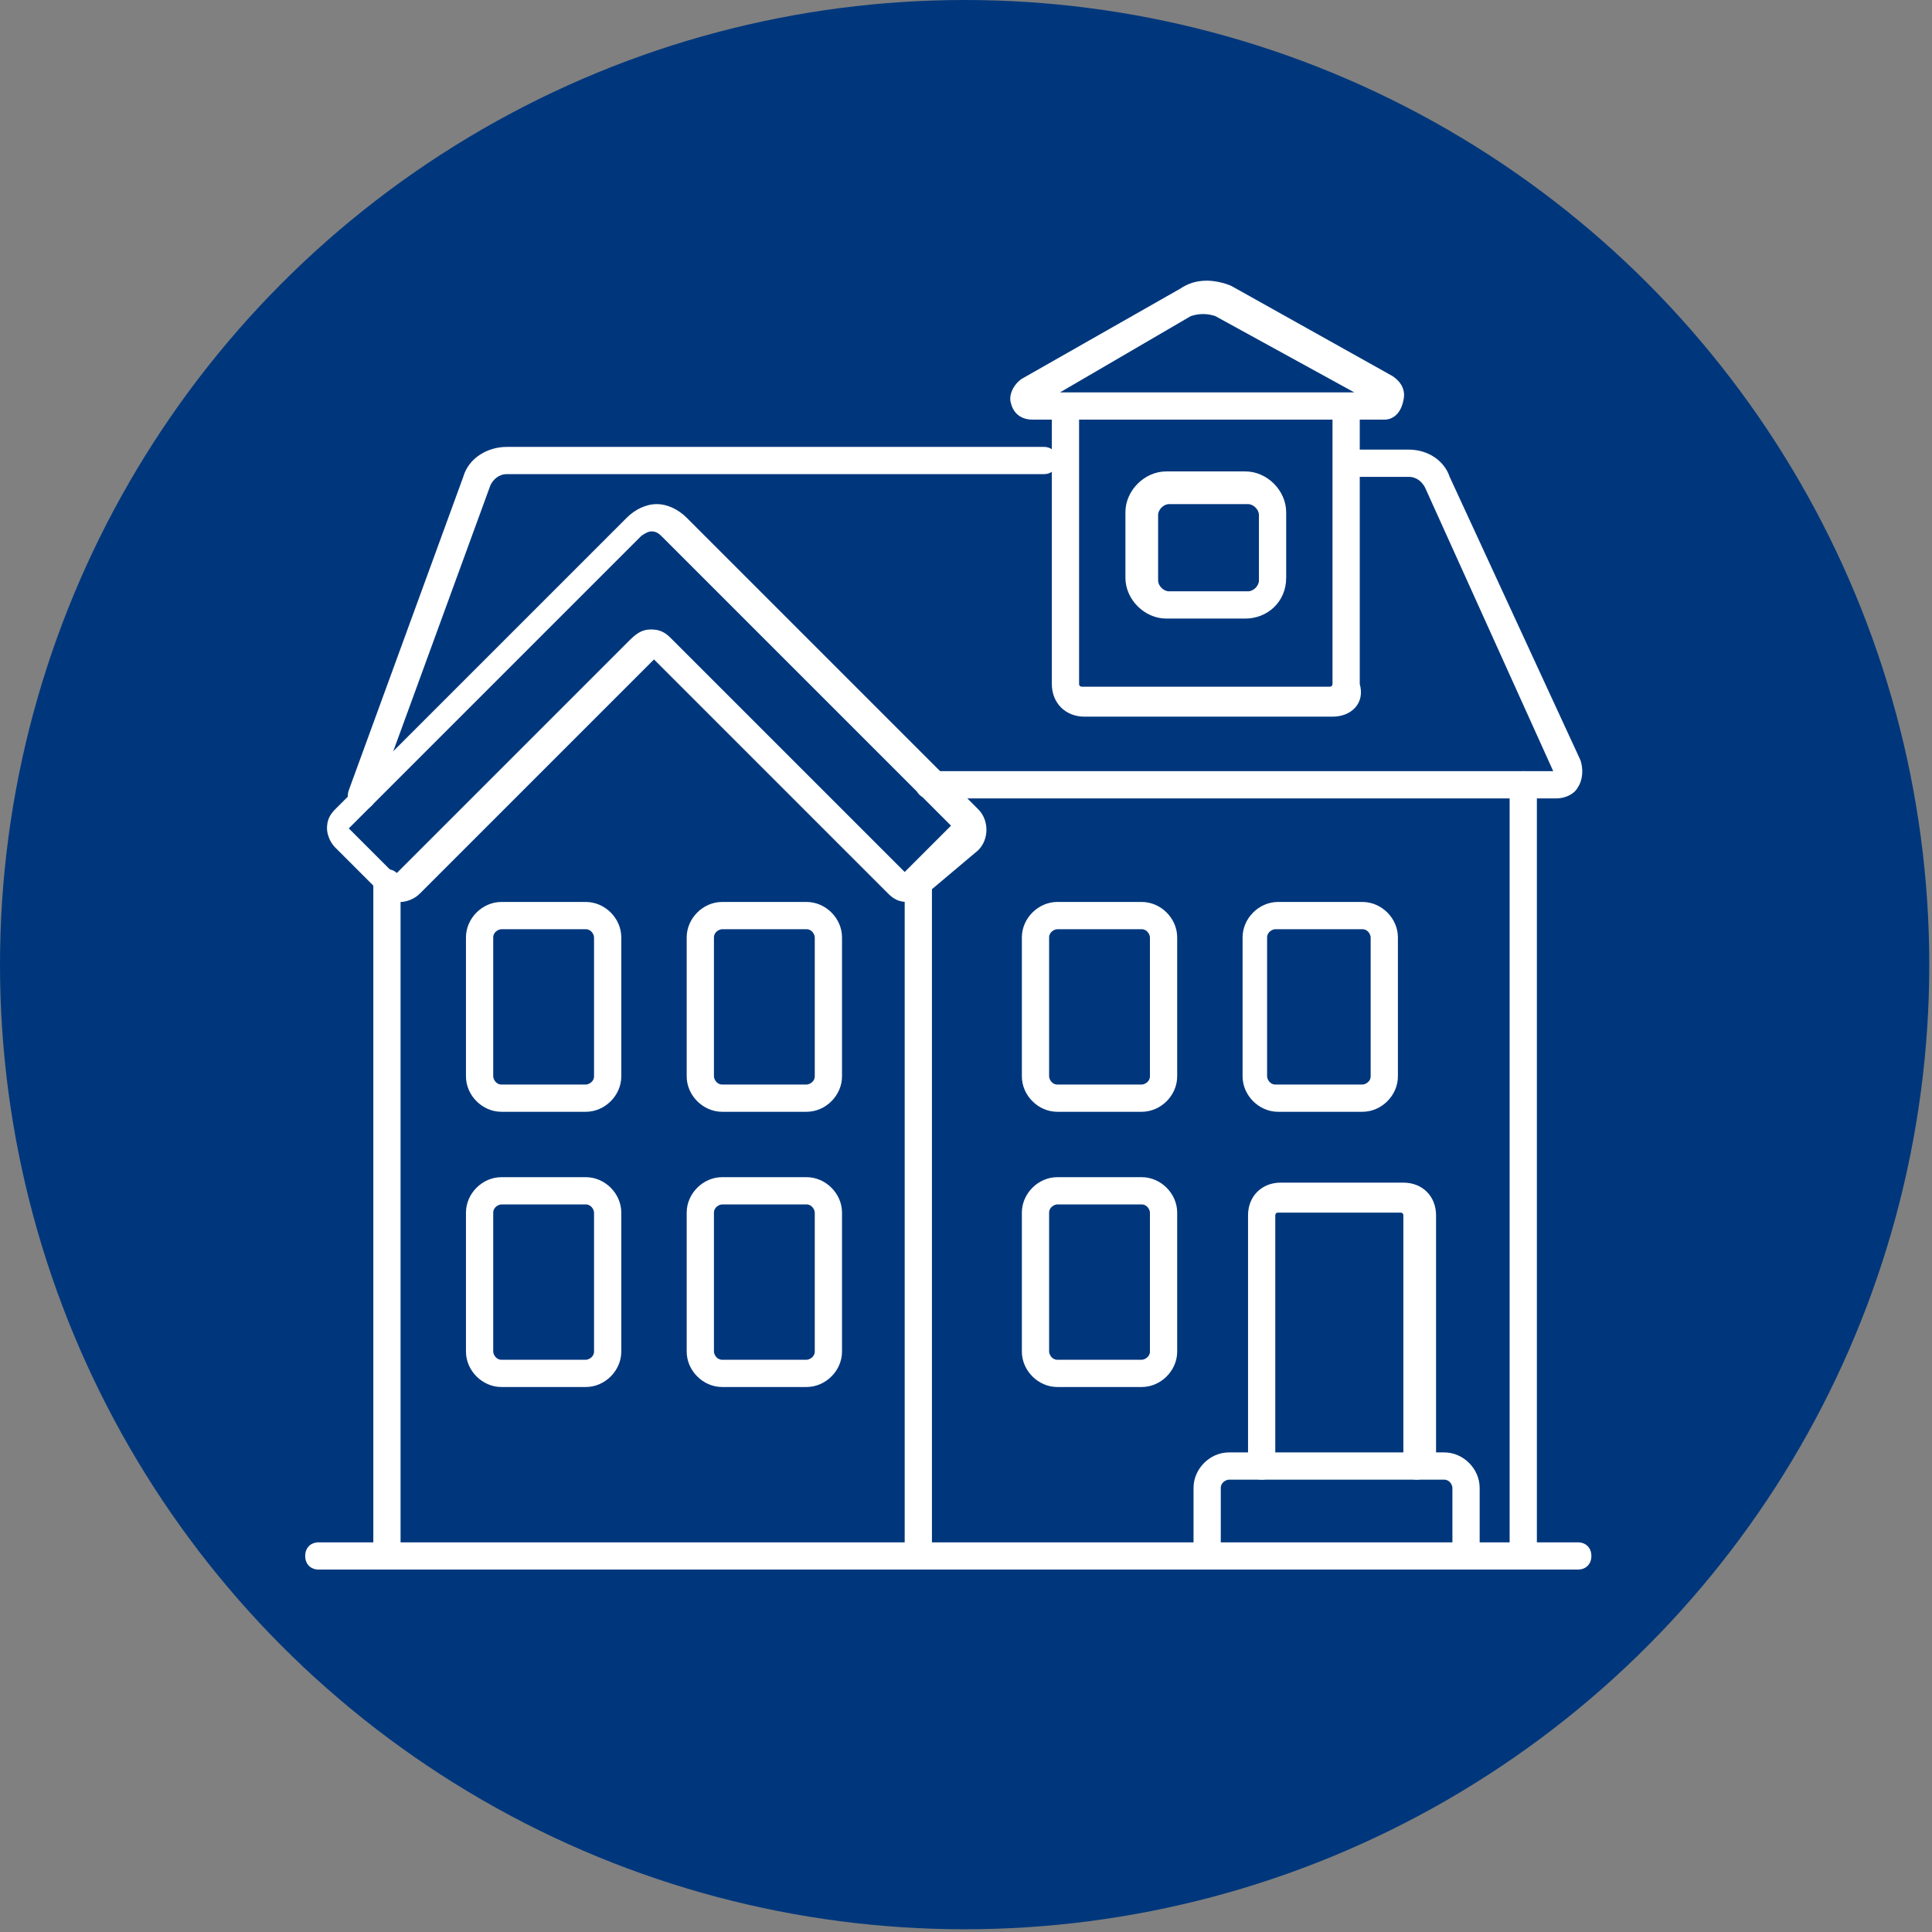<?xml version="1.0" encoding="utf-8"?>
<!-- Generator: Adobe Illustrator 22.1.0, SVG Export Plug-In . SVG Version: 6.00 Build 0)  -->
<svg version="1.1" id="Layer_1" xmlns="http://www.w3.org/2000/svg" xmlns:xlink="http://www.w3.org/1999/xlink" x="0px" y="0px"
	 viewBox="0 0 70.9 70.9" style="enable-background:new 0 0 70.9 70.9;" xml:space="preserve">
<rect x="0" y="0" width="70.9" height="70.9" fill="#808080" stroke="none"/>
<style type="text/css">
	.st0{fill:#00377C;}
	.st1{display:none;}
	.st2{display:inline;}
	.st3{fill:none;stroke:#353535;stroke-width:2;stroke-miterlimit:10;}
	.st4{fill:#FFFFFF;}
</style>
<g id="Layer_3">
	<circle class="st0" cx="35.4" cy="35.4" r="35.4"/>
</g>
<g id="Layer_1_1_" class="st1">
	<g class="st2">
		<path class="st3" d="M52.8,57.5H56c2.2,0,4-1.8,4-4s-1.8-4-4-4h-0.8V14.3H56c2.2,0,4,1.8,4,4v35.2"/>
		<path class="st3" d="M10.4,53.5V18.3c0-2.2,1.8-4,4-4h0.8v35.2h-0.8C12.2,49.5,10.4,51.3,10.4,53.5s1.8,4,4,4h12.8"/>
		<polyline class="st3" points="47.2,38.3 47.2,51.1 23.2,51.1 23.2,28.7 47.2,28.7 47.2,33.5 		"/>
		<line class="st3" x1="32.8" y1="33.5" x2="32.8" y2="28.7"/>
		<line class="st3" x1="32.8" y1="36.7" x2="32.8" y2="43.1"/>
		<line class="st3" x1="32.8" y1="46.3" x2="32.8" y2="51.1"/>
		<line class="st3" x1="32.8" y1="39.9" x2="23.2" y2="39.9"/>
		<g>
			<path class="st3" d="M36,21.5c0-4.4-3.6-8-8-8s-8,3.6-8,8"/>
			<polyline class="st3" points="18.4,21.5 18.4,24.7 37.6,24.7 37.6,21.5 			"/>
			<path class="st3" d="M28,21.5h4.8c0-2.7-2.1-4.8-4.8-4.8s-4.8,2.1-4.8,4.8h3.2"/>
		</g>
		<line class="st3" x1="40" y1="22.3" x2="55.2" y2="22.3"/>
		<path class="st3" d="M48.8,57.5h-16l-1.6-1.6l1.6-1.6h16c0.9,0,1.6,0.7,1.6,1.6l0,0C50.4,56.8,49.7,57.5,48.8,57.5z"/>
		<line class="st3" x1="28.8" y1="55.9" x2="31.2" y2="55.9"/>
		<line class="st3" x1="47.2" y1="35.1" x2="47.2" y2="36.7"/>
	</g>
</g>
<g id="Layer_2_1_" class="st1">
	<g class="st2">
		<path class="st4" d="M39.2,36.7h-7.6c-0.3,0-0.5-0.2-0.5-0.5s0.2-0.5,0.5-0.5h7.6c0.3,0,0.5,0.2,0.5,0.5
			C39.7,36.4,39.5,36.7,39.2,36.7z"/>
		<path class="st4" d="M51.8,36.7h-7.6c-0.3,0-0.5-0.2-0.5-0.5s0.2-0.5,0.5-0.5h7.6c0.3,0,0.5,0.2,0.5,0.5
			C52.3,36.4,52.1,36.7,51.8,36.7z"/>
		<path class="st4" d="M26.8,36.7h-7.6c-0.3,0-0.5-0.2-0.5-0.5s0.2-0.5,0.5-0.5h7.6c0.3,0,0.5,0.2,0.5,0.5
			C27.3,36.4,27.1,36.7,26.8,36.7z"/>
		<path class="st4" d="M26.8,48h-7.6c-0.3,0-0.5-0.2-0.5-0.5s0.2-0.5,0.5-0.5h7.6c0.3,0,0.5,0.2,0.5,0.5S27.1,48,26.8,48z"/>
		<path class="st4" d="M51.8,48h-7.6c-0.3,0-0.5-0.2-0.5-0.5s0.2-0.5,0.5-0.5h7.6c0.3,0,0.5,0.2,0.5,0.5S52.1,48,51.8,48z"/>
		<path class="st4" d="M39.5,50.7h-8.1c-0.3,0-0.5-0.2-0.5-0.5s0.2-0.5,0.5-0.5h8.1c0.3,0,0.5,0.2,0.5,0.5S39.8,50.7,39.5,50.7z"/>
		<path class="st4" d="M55,57.1H15.9c-1.1,0-2-0.9-2-2V28.2c0-0.3,0.2-0.5,0.5-0.5s0.5,0.2,0.5,0.5V55c0,0.5,0.4,1,1,1H55
			c0.5,0,1-0.4,1-1V28.2c0-0.3,0.2-0.5,0.5-0.5s0.5,0.2,0.5,0.5V55C57.1,56.2,56.1,57.1,55,57.1z"/>
		<path class="st4" d="M57.7,28.2H13.1c-0.5,0-0.9-0.2-1.2-0.6s-0.3-0.9-0.1-1.3l4.1-9.6c0.4-1,1.4-1.6,2.4-1.6h34
			c1.1,0,2,0.6,2.4,1.6l4.1,9.6c0.2,0.4,0.1,0.9-0.1,1.3C58.6,27.9,58.2,28.2,57.7,28.2z M18.4,16.1c-0.6,0-1.2,0.4-1.5,1l-4.1,9.6
			c0,0.1,0,0.2,0,0.3c0.1,0.1,0.2,0.1,0.3,0.1h44.6c0.1,0,0.2-0.1,0.3-0.1c0.1-0.1,0.1-0.2,0-0.3L53.9,17c-0.3-0.6-0.8-1-1.5-1h-34
			V16.1z"/>
		<path class="st4" d="M27.3,16c-0.3,0-0.5-0.2-0.5-0.5v-4.2c0-0.2-0.1-0.3-0.3-0.3h-4.8c-0.2,0-0.3,0.1-0.3,0.3v4.2
			c0,0.3-0.2,0.5-0.5,0.5s-0.5-0.2-0.5-0.5v-4.2c0-0.8,0.6-1.4,1.4-1.4h4.8c0.8,0,1.4,0.6,1.4,1.4v4.2C27.8,15.8,27.6,16,27.3,16z"
			/>
		<path class="st4" d="M25.9,39.6H20c-0.8,0-1.4-0.6-1.4-1.4V34c0-0.2,0-1.2,0.8-2c0.7-0.8,1.9-1.2,3.5-1.2s2.8,0.4,3.5,1.2
			c0.8,0.8,0.8,1.8,0.8,2v4.2C27.3,39,26.7,39.6,25.9,39.6z M23,31.8c-1.3,0-2.2,0.3-2.8,0.9c-0.5,0.6-0.5,1.2-0.5,1.3l0,0v4.2
			c0,0.2,0.1,0.3,0.3,0.3h5.9c0.2,0,0.3-0.1,0.3-0.3V34l0,0c0,0,0-0.7-0.5-1.3C25.2,32.1,24.3,31.8,23,31.8z"/>
		<path class="st4" d="M25.9,50.9H20c-0.8,0-1.4-0.6-1.4-1.4v-4.2c0-0.2,0-1.2,0.8-2c0.7-0.8,1.9-1.2,3.5-1.2s2.8,0.4,3.5,1.2
			c0.8,0.8,0.8,1.8,0.8,2v4.2C27.3,50.3,26.7,50.9,25.9,50.9z M23,43.1c-1.3,0-2.2,0.3-2.8,0.9c-0.5,0.6-0.5,1.2-0.5,1.3l0,0v4.2
			c0,0.2,0.1,0.3,0.3,0.3h5.9c0.2,0,0.3-0.1,0.3-0.3v-4.2l0,0c0,0,0-0.7-0.5-1.3C25.2,43.4,24.3,43.1,23,43.1z"/>
		<path class="st4" d="M50.9,39.6H45c-0.8,0-1.4-0.6-1.4-1.4V34c0-0.2,0-1.2,0.8-2c0.7-0.8,1.9-1.2,3.5-1.2s2.8,0.4,3.5,1.2
			c0.8,0.8,0.8,1.8,0.8,2v4.2C52.3,39,51.7,39.6,50.9,39.6z M48,31.8c-1.3,0-2.2,0.3-2.8,0.9c-0.5,0.6-0.5,1.2-0.5,1.3l0,0v4.2
			c0,0.2,0.1,0.3,0.3,0.3h5.9c0.2,0,0.3-0.1,0.3-0.3V34l0,0c0,0,0-0.7-0.5-1.3C50.2,32.1,49.3,31.8,48,31.8z"/>
		<path class="st4" d="M38.4,39.6h-5.9c-0.8,0-1.4-0.6-1.4-1.4V34c0-0.2,0-1.2,0.8-2c0.7-0.8,1.9-1.2,3.5-1.2c1.6,0,2.8,0.4,3.5,1.2
			c0.8,0.8,0.8,1.8,0.8,2v4.2C39.7,39,39.1,39.6,38.4,39.6z M35.4,31.8c-1.3,0-2.2,0.3-2.8,0.9c-0.5,0.6-0.5,1.2-0.5,1.3l0,0v4.2
			c0,0.2,0.1,0.3,0.3,0.3h5.9c0.2,0,0.3-0.1,0.3-0.3V34l0,0c0,0,0-0.7-0.5-1.3C37.7,32.1,36.7,31.8,35.4,31.8z"/>
		<path class="st4" d="M50.9,50.9H45c-0.8,0-1.4-0.6-1.4-1.4v-4.2c0-0.2,0-1.2,0.8-2c0.7-0.8,1.9-1.2,3.5-1.2s2.8,0.4,3.5,1.2
			c0.8,0.8,0.8,1.8,0.8,2v4.2C52.3,50.3,51.7,50.9,50.9,50.9z M48,43.1c-1.3,0-2.2,0.3-2.8,0.9c-0.5,0.6-0.5,1.2-0.5,1.3l0,0v4.2
			c0,0.2,0.1,0.3,0.3,0.3h5.9c0.2,0,0.3-0.1,0.3-0.3v-4.2l0,0c0,0,0-0.7-0.5-1.3S49.3,43.1,48,43.1z"/>
		<path class="st4" d="M39.5,57.1c-0.3,0-0.5-0.2-0.5-0.5V46.2l0,0c0,0,0.1-1.2-0.7-2c-0.6-0.6-1.5-1-2.8-1c-1.2,0-2.2,0.3-2.8,1
			c-0.8,0.8-0.7,2-0.7,2l0,0v10.3c0,0.3-0.2,0.5-0.5,0.5S31,56.8,31,56.5V46.2c0-0.2,0-1.6,1-2.8c0.8-0.9,2-1.3,3.6-1.3
			s2.8,0.4,3.6,1.3c1,1.1,1,2.6,1,2.8v10.3C40,56.8,39.8,57.1,39.5,57.1z"/>
	</g>
</g>
<g id="Layer_4" class="st1">
	<g class="st2">
		<path class="st4" d="M56.1,56c-0.3,0-0.5-0.2-0.5-0.5v-28c0-0.3,0.2-0.5,0.5-0.5s0.5,0.2,0.5,0.5v28C56.6,55.8,56.4,56,56.1,56z"
			/>
		<path class="st4" d="M14.8,56c-0.3,0-0.5-0.2-0.5-0.5V27.9c0-0.3,0.2-0.5,0.5-0.5s0.5,0.2,0.5,0.5v27.6C15.3,55.8,15.1,56,14.8,56
			z"/>
		<path class="st4" d="M58.5,56H12.3c-0.3,0-0.5-0.2-0.5-0.5S12,55,12.3,55h46.2c0.3,0,0.5,0.2,0.5,0.5S58.8,56,58.5,56z"/>
		<path class="st4" d="M57.3,27.7h-14c-0.3,0-0.5-0.2-0.5-0.5s0.2-0.5,0.5-0.5h14c0.1,0,0.1,0,0.2-0.1c0-0.1,0-0.1,0-0.2l-4.2-8.5
			c-0.2-0.4-0.5-0.6-0.9-0.6h-8.5c-0.3,0-0.5-0.2-0.5-0.5s0.2-0.5,0.5-0.5h8.5c0.8,0,1.5,0.5,1.9,1.2l4.2,8.5
			c0.2,0.4,0.2,0.8-0.1,1.2C58.2,27.5,57.8,27.7,57.3,27.7z"/>
		<path class="st4" d="M27.7,27.7H13.5c-0.4,0-0.8-0.2-1.1-0.6c-0.2-0.4-0.3-0.8-0.1-1.2l4.2-8.5c0.3-0.7,1.1-1.2,1.9-1.2h8.7
			c0.3,0,0.5,0.2,0.5,0.5s-0.2,0.5-0.5,0.5h-8.7c-0.4,0-0.8,0.2-0.9,0.6l-4.2,8.5c0,0.1,0,0.1,0,0.2s0.1,0.1,0.2,0.1h14.1
			c0.3,0,0.5,0.2,0.5,0.5C28.2,27.5,28,27.7,27.7,27.7z"/>
		<path class="st4" d="M43.1,56c-0.3,0-0.5-0.2-0.5-0.5V19.8c0-0.3,0.2-0.5,0.5-0.5s0.5,0.2,0.5,0.5v35.7C43.6,55.8,43.4,56,43.1,56
			z"/>
		<path class="st4" d="M27.9,56c-0.3,0-0.5-0.2-0.5-0.5V19.9c0-0.3,0.2-0.5,0.5-0.5s0.5,0.2,0.5,0.5v35.6C28.5,55.8,28.2,56,27.9,56
			z"/>
		<path class="st4" d="M38.3,52.6c-0.3,0-0.5-0.2-0.5-0.5V43c0-0.2-0.1-0.3-0.3-0.3h-4c-0.2,0-0.3,0.1-0.3,0.3v9.1
			c0,0.3-0.2,0.5-0.5,0.5s-0.5-0.2-0.5-0.5V43c0-0.7,0.6-1.3,1.3-1.3h4c0.7,0,1.3,0.6,1.3,1.3v9.1C38.8,52.4,38.6,52.6,38.3,52.6z"
			/>
		<path class="st4" d="M40.1,56c-0.3,0-0.5-0.2-0.5-0.5V53c0-0.1-0.1-0.2-0.2-0.2h-7.8c-0.1,0-0.2,0.1-0.2,0.2v2.5
			c0,0.3-0.2,0.5-0.5,0.5s-0.5-0.2-0.5-0.5V53c0-0.7,0.5-1.2,1.2-1.2h7.8c0.7,0,1.2,0.5,1.2,1.2v2.5C40.6,55.8,40.4,56,40.1,56z"/>
		<path class="st4" d="M23.9,50.1h-4.4c-0.7,0-1.3-0.6-1.3-1.3v-5.1c0-0.7,0.6-1.3,1.3-1.3h4.4c0.7,0,1.3,0.6,1.3,1.3v5.1
			C25.2,49.5,24.6,50.1,23.9,50.1z M19.5,43.3c-0.2,0-0.3,0.1-0.3,0.3v5.1c0,0.2,0.1,0.3,0.3,0.3h4.4c0.2,0,0.3-0.1,0.3-0.3v-5.1
			c0-0.2-0.1-0.3-0.3-0.3H19.5z"/>
		<path class="st4" d="M51.7,50.1h-4.4c-0.7,0-1.3-0.6-1.3-1.3v-5.1c0-0.7,0.6-1.3,1.3-1.3h4.4c0.7,0,1.3,0.6,1.3,1.3v5.1
			C53.1,49.5,52.5,50.1,51.7,50.1z M47.4,43.3c-0.2,0-0.3,0.1-0.3,0.3v5.1c0,0.2,0.1,0.3,0.3,0.3h4.4c0.2,0,0.3-0.1,0.3-0.3v-5.1
			c0-0.2-0.1-0.3-0.3-0.3H47.4z"/>
		<path class="st4" d="M23.9,38.9h-4.4c-0.7,0-1.3-0.6-1.3-1.3v-5.1c0-0.7,0.6-1.3,1.3-1.3h4.4c0.7,0,1.3,0.6,1.3,1.3v5.1
			C25.2,38.3,24.6,38.9,23.9,38.9z M19.5,32.1c-0.2,0-0.3,0.1-0.3,0.3v5.1c0,0.2,0.1,0.3,0.3,0.3h4.4c0.2,0,0.3-0.1,0.3-0.3v-5.1
			c0-0.2-0.1-0.3-0.3-0.3H19.5z"/>
		<path class="st4" d="M51.7,38.9h-4.4c-0.7,0-1.3-0.6-1.3-1.3v-5.1c0-0.7,0.6-1.3,1.3-1.3h4.4c0.7,0,1.3,0.6,1.3,1.3v5.1
			C53.1,38.3,52.5,38.9,51.7,38.9z M47.4,32.1c-0.2,0-0.3,0.1-0.3,0.3v5.1c0,0.2,0.1,0.3,0.3,0.3h4.4c0.2,0,0.3-0.1,0.3-0.3v-5.1
			c0-0.2-0.1-0.3-0.3-0.3H47.4z"/>
		<path class="st4" d="M37.5,38h-3.9c-0.7,0-1.3-0.6-1.3-1.3v-5.1c0-0.7,0.6-1.3,1.3-1.3h3.9c0.7,0,1.3,0.6,1.3,1.3v5.1
			C38.8,37.4,38.2,38,37.5,38z M33.6,31.2c-0.2,0-0.3,0.1-0.3,0.3v5.1c0,0.2,0.1,0.3,0.3,0.3h3.9c0.2,0,0.3-0.1,0.3-0.3v-5.1
			c0-0.2-0.1-0.3-0.3-0.3C37.5,31.2,33.6,31.2,33.6,31.2z"/>
		<path class="st4" d="M35.4,27c-2,0-3.7-1.7-3.7-3.7s1.7-3.7,3.7-3.7s3.7,1.7,3.7,3.7C39.1,25.3,37.5,27,35.4,27z M35.4,20.6
			c-1.5,0-2.6,1.2-2.6,2.6c0,1.5,1.2,2.6,2.6,2.6s2.6-1.2,2.6-2.6C38.1,21.8,36.9,20.6,35.4,20.6z"/>
		<path class="st4" d="M27.9,20.4c-0.3,0-0.5-0.1-0.7-0.3l-1.4-1.4c-0.2-0.2-0.3-0.4-0.3-0.7c0-0.3,0.1-0.5,0.3-0.7l0,0l8.6-8.2
			c0.3-0.3,0.6-0.4,1-0.4s0.7,0.1,1,0.4l8.6,8.2l0,0c0.2,0.2,0.3,0.4,0.3,0.7c0,0.3-0.1,0.5-0.3,0.7l-1.4,1.4
			c-0.2,0.2-0.4,0.3-0.7,0.3c-0.2,0-0.5-0.1-0.7-0.3l-6.9-6.5l-6.9,6.5C28.4,20.3,28.1,20.4,27.9,20.4z M36.1,12.8l6.9,6.5l1.2-1.2
			L35.7,10l0,0c-0.1-0.1-0.3-0.1-0.4,0l0,0l-8.6,8.1l1.2,1.2l6.9-6.5c0.2-0.2,0.4-0.3,0.7-0.3C35.7,12.5,35.9,12.6,36.1,12.8z"/>
	</g>
</g>
<g id="Layer_5" class="st1">
	<g class="st2">
		<path class="st4" d="M40.2,55.9c-0.3,0-0.5-0.2-0.5-0.5V45.3c0-0.1-0.1-0.2-0.2-0.2h-7.9c-0.1,0-0.2,0.1-0.2,0.2v10.1
			c0,0.3-0.2,0.5-0.5,0.5s-0.5-0.2-0.5-0.5V45.3c0-0.7,0.6-1.3,1.3-1.3h7.9c0.7,0,1.3,0.6,1.3,1.3v10.1
			C40.8,55.7,40.5,55.9,40.2,55.9z"/>
		<path class="st4" d="M55.2,56.1c-0.3,0-0.5-0.2-0.5-0.5V17.9c0-0.5-0.4-0.9-0.9-0.9c-0.3,0-0.5-0.2-0.5-0.5s0.2-0.5,0.5-0.5
			c1.1,0,1.9,0.9,1.9,2v37.6C55.7,55.8,55.4,56.1,55.2,56.1z"/>
		<path class="st4" d="M16.2,56.1c-0.3,0-0.5-0.2-0.5-0.5V17.9c0-1.1,0.8-2,1.9-2c0.3,0,0.5,0.2,0.5,0.5s-0.2,0.5-0.5,0.5
			c-0.5,0-0.9,0.4-0.9,0.9v37.6C16.7,55.8,16.5,56.1,16.2,56.1z"/>
		<path class="st4" d="M57.3,17H14.1c-0.3,0-0.5-0.1-0.7-0.3c-0.2-0.2-0.3-0.5-0.2-0.7l0.4-2.3c0.1-0.8,0.8-1.4,1.6-1.4h41.1
			c0.8,0,1.5,0.6,1.6,1.4l0.4,2.3c0,0.3,0,0.5-0.2,0.7C57.8,16.9,57.6,17,57.3,17z M14.2,15.9h42.9l-0.3-2.1c0-0.3-0.3-0.5-0.6-0.5
			H15.1c-0.3,0-0.6,0.2-0.6,0.5L14.2,15.9z"/>
		<path class="st4" d="M33.1,28.2H20.8c-0.6,0-1.1-0.5-1.1-1.1v-5.2c0-0.6,0.5-1.1,1.1-1.1h12.3c0.6,0,1.1,0.5,1.1,1.1v5.2
			C34.2,27.7,33.7,28.2,33.1,28.2z M20.8,21.9C20.7,21.9,20.7,21.9,20.8,21.9v5.3l0,0h12.3l0,0V22l0,0H20.8V21.9z"/>
		<path class="st4" d="M50.2,28.2H37.9c-0.6,0-1.1-0.5-1.1-1.1v-5.2c0-0.6,0.5-1.1,1.1-1.1h12.3c0.6,0,1.1,0.5,1.1,1.1v5.2
			C51.3,27.7,50.8,28.2,50.2,28.2z M37.9,21.9C37.9,21.9,37.8,21.9,37.9,21.9v5.3l0,0h12.3l0,0V22l0,0H37.9V21.9z"/>
		<path class="st4" d="M33.1,40H20.8c-0.6,0-1.1-0.5-1.1-1.1v-5.2c0-0.6,0.5-1.1,1.1-1.1h12.3c0.6,0,1.1,0.5,1.1,1.1v5.2
			C34.2,39.5,33.7,40,33.1,40z M20.8,33.6C20.7,33.6,20.7,33.6,20.8,33.6v5.3l0,0h12.3l0,0v-5.2l0,0L20.8,33.6L20.8,33.6z"/>
		<path class="st4" d="M25.5,50.2h-4.7c-0.6,0-1.1-0.5-1.1-1.1v-3.9c0-0.6,0.5-1.1,1.1-1.1h4.7c0.6,0,1.1,0.5,1.1,1.1v3.9
			C26.6,49.7,26.1,50.2,25.5,50.2z M20.8,45.2C20.7,45.2,20.7,45.2,20.8,45.2v3.9l0,0h4.7l0,0v-3.9l0,0H20.8z"/>
		<path class="st4" d="M50.2,50.2h-4.7c-0.6,0-1.1-0.5-1.1-1.1v-3.9c0-0.6,0.5-1.1,1.1-1.1h4.7c0.6,0,1.1,0.5,1.1,1.1v3.9
			C51.3,49.7,50.8,50.2,50.2,50.2z M45.5,45.2C45.4,45.2,45.4,45.2,45.5,45.2v3.9l0,0h4.7l0,0v-3.9l0,0H45.5z"/>
		<path class="st4" d="M50.2,40H37.9c-0.6,0-1.1-0.5-1.1-1.1v-5.2c0-0.6,0.5-1.1,1.1-1.1h12.3c0.6,0,1.1,0.5,1.1,1.1v5.2
			C51.3,39.5,50.8,40,50.2,40z M37.9,33.6C37.9,33.6,37.8,33.6,37.9,33.6v5.3l0,0h12.3l0,0v-5.2l0,0L37.9,33.6L37.9,33.6z"/>
		<path class="st4" d="M26.9,28c-0.3,0-0.5-0.2-0.5-0.5v-6c0-0.3,0.2-0.5,0.5-0.5s0.5,0.2,0.5,0.5v6C27.4,27.8,27.2,28,26.9,28z"/>
		<path class="st4" d="M26.9,39.8c-0.3,0-0.5-0.2-0.5-0.5v-6c0-0.3,0.2-0.5,0.5-0.5s0.5,0.2,0.5,0.5v6
			C27.4,39.6,27.2,39.8,26.9,39.8z"/>
		<path class="st4" d="M44,28c-0.3,0-0.5-0.2-0.5-0.5v-6c0-0.3,0.2-0.5,0.5-0.5s0.5,0.2,0.5,0.5v6C44.6,27.8,44.3,28,44,28z"/>
		<path class="st4" d="M44,40c-0.3,0-0.5-0.2-0.5-0.5v-6c0-0.3,0.2-0.5,0.5-0.5s0.5,0.2,0.5,0.5v6C44.6,39.7,44.3,40,44,40z"/>
		<path class="st4" d="M35.5,56.3c-0.3,0-0.5-0.2-0.5-0.5V44.9c0-0.3,0.2-0.5,0.5-0.5s0.5,0.2,0.5,0.5v10.8
			C36,56,35.8,56.3,35.5,56.3z"/>
		<path class="st4" d="M58.5,59.4c-0.3,0-0.5-0.2-0.5-0.5v-2c0-0.3-0.3-0.6-0.6-0.6H13.5c-0.3,0-0.6,0.3-0.6,0.6v2
			c0,0.3-0.2,0.5-0.5,0.5s-0.5-0.2-0.5-0.5v-2c0-0.9,0.7-1.7,1.7-1.7h43.9c0.9,0,1.7,0.7,1.7,1.7v2C59,59.2,58.8,59.4,58.5,59.4z"/>
	</g>
</g>
<g id="Layer_6">
	<g>
		<path class="st4" d="M57.9,57.6H11.7c-0.3,0-0.5-0.2-0.5-0.5s0.2-0.5,0.5-0.5h46.2c0.3,0,0.5,0.2,0.5,0.5
			C58.4,57.4,58.2,57.6,57.9,57.6z"/>
		<path class="st4" d="M13.3,29.7c-0.1,0-0.1,0-0.2,0c-0.3-0.1-0.4-0.4-0.3-0.7L17,17.5c0.2-0.7,0.9-1.1,1.6-1.1h19.7
			c0.3,0,0.5,0.2,0.5,0.5s-0.2,0.5-0.5,0.5H18.6c-0.3,0-0.5,0.2-0.6,0.4l-4.2,11.5C13.7,29.6,13.5,29.7,13.3,29.7z"/>
		<path class="st4" d="M57.1,29.3h-23c-0.3,0-0.5-0.2-0.5-0.5s0.2-0.5,0.5-0.5H57l-4.7-10.4c-0.1-0.2-0.3-0.4-0.6-0.4h-2.2
			c-0.3,0-0.5-0.2-0.5-0.5s0.2-0.5,0.5-0.5h2.2c0.7,0,1.3,0.4,1.5,1L58,27.9c0.1,0.3,0.1,0.7-0.1,1C57.8,29.1,57.5,29.3,57.1,29.3z"
			/>
		<path class="st4" d="M33.7,57.4c-0.3,0-0.5-0.2-0.5-0.5V32.4c0-0.3,0.2-0.5,0.5-0.5s0.5,0.2,0.5,0.5v24.5
			C34.3,57.2,34,57.4,33.7,57.4z"/>
		<path class="st4" d="M55.9,57.3c-0.3,0-0.5-0.2-0.5-0.5v-28c0-0.3,0.2-0.5,0.5-0.5s0.5,0.2,0.5,0.5v28
			C56.4,57.1,56.2,57.3,55.9,57.3z"/>
		<path class="st4" d="M14.2,57.4c-0.3,0-0.5-0.2-0.5-0.5V32.4c0-0.3,0.2-0.5,0.5-0.5s0.5,0.2,0.5,0.5v24.5
			C14.7,57.2,14.5,57.4,14.2,57.4z"/>
		<path class="st4" d="M48.9,26.3h-9.1c-0.7,0-1.2-0.5-1.2-1.2v-10c0-0.3,0.2-0.5,0.5-0.5s0.5,0.2,0.5,0.5v10c0,0.1,0.1,0.1,0.1,0.1
			h9.1c0.1,0,0.1-0.1,0.1-0.1v-10c0-0.3,0.2-0.5,0.5-0.5s0.5,0.2,0.5,0.5v10C50.1,25.8,49.6,26.3,48.9,26.3z"/>
		<path class="st4" d="M50.8,15.4H37.9c-0.4,0-0.7-0.2-0.8-0.6c-0.1-0.3,0.1-0.7,0.4-0.9l5.8-3.3c0.3-0.2,0.6-0.3,1-0.3
			c0.3,0,0.7,0.1,0.9,0.2l5.9,3.3c0.3,0.2,0.5,0.5,0.4,0.9C51.4,15.2,51.1,15.4,50.8,15.4z M38.9,14.4h10.8l-5.1-2.8
			c-0.3-0.1-0.6-0.1-0.9,0L38.9,14.4z"/>
		<path class="st4" d="M52,54.3c-0.3,0-0.5-0.2-0.5-0.5v-9.2c0-0.1-0.1-0.1-0.1-0.1h-4.5c-0.1,0-0.1,0.1-0.1,0.1v9.2
			c0,0.3-0.2,0.5-0.5,0.5s-0.5-0.2-0.5-0.5v-9.2c0-0.7,0.5-1.2,1.2-1.2h4.5c0.7,0,1.2,0.5,1.2,1.2v9.2C52.5,54,52.3,54.3,52,54.3z"
			/>
		<path class="st4" d="M53.8,57.4c-0.3,0-0.5-0.2-0.5-0.5v-2.3c0-0.1-0.1-0.3-0.3-0.3h-7.9c-0.1,0-0.3,0.1-0.3,0.3v2.3
			c0,0.3-0.2,0.5-0.5,0.5s-0.5-0.2-0.5-0.5v-2.3c0-0.7,0.6-1.3,1.3-1.3H53c0.7,0,1.3,0.6,1.3,1.3v2.3C54.4,57.1,54.1,57.4,53.8,57.4
			z"/>
		<path class="st4" d="M21.5,40.8h-3.1c-0.7,0-1.3-0.6-1.3-1.3v-5.1c0-0.7,0.6-1.3,1.3-1.3h3.1c0.7,0,1.3,0.6,1.3,1.3v5.1
			C22.8,40.2,22.2,40.8,21.5,40.8z M18.4,34.1c-0.1,0-0.3,0.1-0.3,0.3v5.1c0,0.1,0.1,0.3,0.3,0.3h3.1c0.1,0,0.3-0.1,0.3-0.3v-5.1
			c0-0.1-0.1-0.3-0.3-0.3H18.4z"/>
		<path class="st4" d="M21.5,50.9h-3.1c-0.7,0-1.3-0.6-1.3-1.3v-5.1c0-0.7,0.6-1.3,1.3-1.3h3.1c0.7,0,1.3,0.6,1.3,1.3v5.1
			C22.8,50.3,22.2,50.9,21.5,50.9z M18.4,44.2c-0.1,0-0.3,0.1-0.3,0.3v5.1c0,0.1,0.1,0.3,0.3,0.3h3.1c0.1,0,0.3-0.1,0.3-0.3v-5.1
			c0-0.1-0.1-0.3-0.3-0.3H18.4z"/>
		<path class="st4" d="M29.6,40.8h-3.1c-0.7,0-1.3-0.6-1.3-1.3v-5.1c0-0.7,0.6-1.3,1.3-1.3h3.1c0.7,0,1.3,0.6,1.3,1.3v5.1
			C30.9,40.2,30.3,40.8,29.6,40.8z M26.5,34.1c-0.1,0-0.3,0.1-0.3,0.3v5.1c0,0.1,0.1,0.3,0.3,0.3h3.1c0.1,0,0.3-0.1,0.3-0.3v-5.1
			c0-0.1-0.1-0.3-0.3-0.3H26.5z"/>
		<path class="st4" d="M29.6,50.9h-3.1c-0.7,0-1.3-0.6-1.3-1.3v-5.1c0-0.7,0.6-1.3,1.3-1.3h3.1c0.7,0,1.3,0.6,1.3,1.3v5.1
			C30.9,50.3,30.3,50.9,29.6,50.9z M26.5,44.2c-0.1,0-0.3,0.1-0.3,0.3v5.1c0,0.1,0.1,0.3,0.3,0.3h3.1c0.1,0,0.3-0.1,0.3-0.3v-5.1
			c0-0.1-0.1-0.3-0.3-0.3H26.5z"/>
		<path class="st4" d="M41.9,40.8h-3.1c-0.7,0-1.3-0.6-1.3-1.3v-5.1c0-0.7,0.6-1.3,1.3-1.3h3.1c0.7,0,1.3,0.6,1.3,1.3v5.1
			C43.2,40.2,42.6,40.8,41.9,40.8z M38.8,34.1c-0.1,0-0.3,0.1-0.3,0.3v5.1c0,0.1,0.1,0.3,0.3,0.3h3.1c0.1,0,0.3-0.1,0.3-0.3v-5.1
			c0-0.1-0.1-0.3-0.3-0.3H38.8z"/>
		<path class="st4" d="M50,40.8h-3.1c-0.7,0-1.3-0.6-1.3-1.3v-5.1c0-0.7,0.6-1.3,1.3-1.3H50c0.7,0,1.3,0.6,1.3,1.3v5.1
			C51.3,40.2,50.7,40.8,50,40.8z M46.8,34.1c-0.1,0-0.3,0.1-0.3,0.3v5.1c0,0.1,0.1,0.3,0.3,0.3H50c0.1,0,0.3-0.1,0.3-0.3v-5.1
			c0-0.1-0.1-0.3-0.3-0.3H46.8z"/>
		<path class="st4" d="M45.7,22.7h-2.9c-0.8,0-1.5-0.7-1.5-1.5v-2.4c0-0.8,0.7-1.5,1.5-1.5h2.9c0.8,0,1.5,0.7,1.5,1.5v2.4
			C47.2,22.1,46.5,22.7,45.7,22.7z M42.9,18.5c-0.2,0-0.4,0.2-0.4,0.4v2.4c0,0.2,0.2,0.4,0.4,0.4h2.9c0.2,0,0.4-0.2,0.4-0.4v-2.4
			c0-0.2-0.2-0.4-0.4-0.4H42.9z"/>
		<path class="st4" d="M41.9,50.9h-3.1c-0.7,0-1.3-0.6-1.3-1.3v-5.1c0-0.7,0.6-1.3,1.3-1.3h3.1c0.7,0,1.3,0.6,1.3,1.3v5.1
			C43.2,50.3,42.6,50.9,41.9,50.9z M38.8,44.2c-0.1,0-0.3,0.1-0.3,0.3v5.1c0,0.1,0.1,0.3,0.3,0.3h3.1c0.1,0,0.3-0.1,0.3-0.3v-5.1
			c0-0.1-0.1-0.3-0.3-0.3H38.8z"/>
		<path class="st4" d="M33.3,33.1c-0.3,0-0.5-0.1-0.7-0.3L24,24.2l-8.6,8.6c-0.2,0.2-0.5,0.3-0.7,0.3c-0.3,0-0.5-0.1-0.7-0.3
			l-1.7-1.7c-0.2-0.2-0.3-0.5-0.3-0.7c0-0.3,0.1-0.5,0.3-0.7L23,19c0.3-0.3,0.7-0.5,1.1-0.5s0.8,0.2,1.1,0.5l10.7,10.7
			c0.4,0.4,0.4,1.1,0,1.5L34,32.8C33.8,33,33.6,33.1,33.3,33.1z M23.9,23.1c0.3,0,0.5,0.1,0.7,0.3l8.6,8.6l1.7-1.7L24.3,19.7
			c-0.1-0.1-0.2-0.2-0.4-0.2c-0.1,0-0.3,0.1-0.4,0.2L12.8,30.4l1.7,1.7l8.6-8.6C23.4,23.2,23.6,23.1,23.9,23.1z"/>
	</g>
</g>
</svg>
